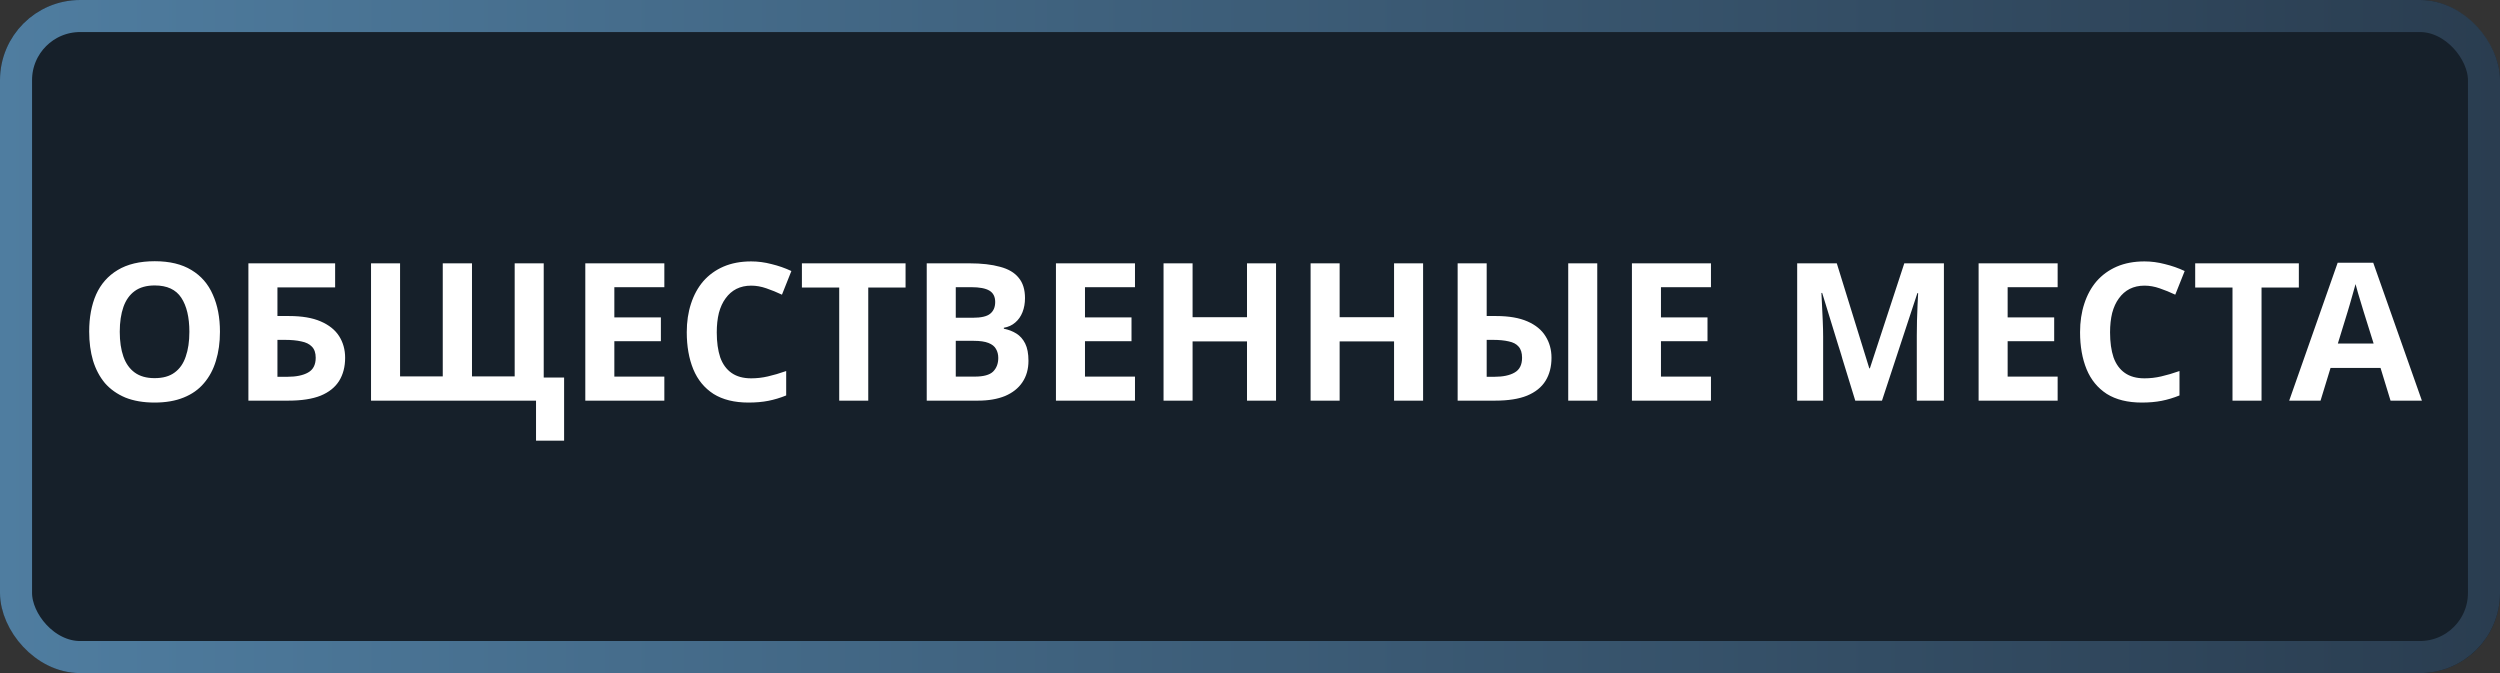 <svg width="156" height="42" viewBox="0 0 156 42" fill="none" xmlns="http://www.w3.org/2000/svg">
<rect x="0" y="0" width="156" height="42" fill="#333333" stroke="none"/>
<rect width="156" height="42" rx="5" fill="#16202A"/>
<rect x="1" y="1" width="154" height="40" rx="4" stroke="url(#paint0_linear_68_5)" stroke-width="2"/>
<path d="M13.725 20.704C13.725 21.368 13.641 21.972 13.473 22.516C13.313 23.052 13.065 23.516 12.729 23.908C12.401 24.3 11.977 24.6 11.457 24.808C10.945 25.016 10.341 25.12 9.645 25.12C8.949 25.12 8.341 25.016 7.821 24.808C7.309 24.592 6.885 24.292 6.549 23.908C6.221 23.516 5.973 23.048 5.805 22.504C5.645 21.96 5.565 21.356 5.565 20.692C5.565 19.804 5.709 19.032 5.997 18.376C6.293 17.72 6.741 17.212 7.341 16.852C7.949 16.484 8.721 16.3 9.657 16.3C10.585 16.3 11.349 16.484 11.949 16.852C12.549 17.212 12.993 17.724 13.281 18.388C13.577 19.044 13.725 19.816 13.725 20.704ZM7.473 20.704C7.473 21.304 7.549 21.82 7.701 22.252C7.853 22.684 8.089 23.016 8.409 23.248C8.729 23.48 9.141 23.596 9.645 23.596C10.165 23.596 10.581 23.48 10.893 23.248C11.213 23.016 11.445 22.684 11.589 22.252C11.741 21.82 11.817 21.304 11.817 20.704C11.817 19.8 11.649 19.092 11.313 18.58C10.977 18.068 10.425 17.812 9.657 17.812C9.145 17.812 8.729 17.928 8.409 18.16C8.089 18.392 7.853 18.724 7.701 19.156C7.549 19.588 7.473 20.104 7.473 20.704ZM15.5 25V16.432H20.912V17.932H17.312V19.72H18.032C18.84 19.72 19.5 19.832 20.012 20.056C20.532 20.28 20.916 20.588 21.164 20.98C21.412 21.372 21.536 21.82 21.536 22.324C21.536 22.884 21.412 23.364 21.164 23.764C20.916 24.164 20.532 24.472 20.012 24.688C19.492 24.896 18.82 25 17.996 25H15.5ZM17.924 23.512C18.476 23.512 18.908 23.424 19.22 23.248C19.54 23.072 19.7 22.764 19.7 22.324C19.7 22.02 19.62 21.788 19.46 21.628C19.308 21.468 19.088 21.36 18.8 21.304C18.52 21.24 18.18 21.208 17.78 21.208H17.312V23.512H17.924ZM35.2 23.56V27.496H33.448V25H23.152V16.432H24.964V23.488H27.628V16.432H29.452V23.488H32.116V16.432H33.928V23.56H35.2ZM41.455 25H36.523V16.432H41.455V17.92H38.335V19.804H41.239V21.292H38.335V23.5H41.455V25ZM46.874 17.824C46.53 17.824 46.222 17.892 45.95 18.028C45.686 18.164 45.462 18.36 45.278 18.616C45.094 18.864 44.954 19.168 44.858 19.528C44.77 19.888 44.726 20.292 44.726 20.74C44.726 21.348 44.798 21.868 44.942 22.3C45.094 22.724 45.33 23.048 45.65 23.272C45.97 23.496 46.378 23.608 46.874 23.608C47.226 23.608 47.574 23.568 47.918 23.488C48.27 23.408 48.65 23.296 49.058 23.152V24.676C48.682 24.828 48.31 24.94 47.942 25.012C47.574 25.084 47.162 25.12 46.706 25.12C45.826 25.12 45.098 24.94 44.522 24.58C43.954 24.212 43.534 23.7 43.262 23.044C42.99 22.38 42.854 21.608 42.854 20.728C42.854 20.08 42.942 19.488 43.118 18.952C43.294 18.408 43.55 17.94 43.886 17.548C44.23 17.156 44.65 16.852 45.146 16.636C45.65 16.42 46.226 16.312 46.874 16.312C47.298 16.312 47.722 16.368 48.146 16.48C48.578 16.584 48.99 16.728 49.382 16.912L48.794 18.388C48.474 18.236 48.15 18.104 47.822 17.992C47.502 17.88 47.186 17.824 46.874 17.824ZM54.179 25H52.367V17.944H50.039V16.432H56.507V17.944H54.179V25ZM60.492 16.432C61.252 16.432 61.888 16.504 62.4 16.648C62.92 16.784 63.308 17.012 63.564 17.332C63.828 17.644 63.96 18.068 63.96 18.604C63.96 18.924 63.908 19.216 63.804 19.48C63.7 19.744 63.548 19.96 63.348 20.128C63.156 20.296 62.92 20.404 62.64 20.452V20.512C62.928 20.568 63.188 20.668 63.42 20.812C63.652 20.956 63.836 21.164 63.972 21.436C64.108 21.708 64.176 22.068 64.176 22.516C64.176 23.036 64.048 23.484 63.792 23.86C63.544 24.228 63.184 24.512 62.712 24.712C62.24 24.904 61.68 25 61.032 25H57.828V16.432H60.492ZM60.696 19.828C61.224 19.828 61.588 19.744 61.788 19.576C61.996 19.408 62.1 19.164 62.1 18.844C62.1 18.516 61.98 18.28 61.74 18.136C61.5 17.992 61.12 17.92 60.6 17.92H59.64V19.828H60.696ZM59.64 21.268V23.5H60.828C61.372 23.5 61.752 23.396 61.968 23.188C62.184 22.972 62.292 22.688 62.292 22.336C62.292 22.12 62.244 21.932 62.148 21.772C62.06 21.612 61.904 21.488 61.68 21.4C61.456 21.312 61.152 21.268 60.768 21.268H59.64ZM70.823 25H65.891V16.432H70.823V17.92H67.703V19.804H70.606V21.292H67.703V23.5H70.823V25ZM79.625 25H77.813V21.304H74.417V25H72.605V16.432H74.417V19.792H77.813V16.432H79.625V25ZM88.801 25H86.989V21.304H83.593V25H81.781V16.432H83.593V19.792H86.989V16.432H88.801V25ZM90.957 25V16.432H92.769V19.72H93.357C94.149 19.72 94.801 19.832 95.313 20.056C95.825 20.28 96.201 20.588 96.441 20.98C96.689 21.372 96.813 21.82 96.813 22.324C96.813 22.884 96.689 23.364 96.441 23.764C96.193 24.164 95.809 24.472 95.289 24.688C94.777 24.896 94.113 25 93.297 25H90.957ZM93.249 23.512C93.785 23.512 94.205 23.424 94.509 23.248C94.821 23.072 94.977 22.764 94.977 22.324C94.977 22.02 94.905 21.788 94.761 21.628C94.625 21.468 94.421 21.36 94.149 21.304C93.877 21.24 93.549 21.208 93.165 21.208H92.769V23.512H93.249ZM97.857 25V16.432H99.669V25H97.857ZM106.764 25H101.832V16.432H106.764V17.92H103.644V19.804H106.548V21.292H103.644V23.5H106.764V25ZM115.768 25L113.704 18.28H113.656C113.664 18.44 113.676 18.68 113.692 19C113.708 19.32 113.724 19.664 113.74 20.032C113.756 20.392 113.764 20.72 113.764 21.016V25H112.144V16.432H114.616L116.644 22.984H116.68L118.828 16.432H121.3V25H119.608V20.944C119.608 20.672 119.612 20.36 119.62 20.008C119.636 19.656 119.648 19.324 119.656 19.012C119.672 18.692 119.684 18.452 119.692 18.292H119.644L117.436 25H115.768ZM128.397 25H123.465V16.432H128.397V17.92H125.277V19.804H128.181V21.292H125.277V23.5H128.397V25ZM133.816 17.824C133.472 17.824 133.164 17.892 132.892 18.028C132.628 18.164 132.404 18.36 132.22 18.616C132.036 18.864 131.896 19.168 131.8 19.528C131.712 19.888 131.668 20.292 131.668 20.74C131.668 21.348 131.74 21.868 131.884 22.3C132.036 22.724 132.272 23.048 132.592 23.272C132.912 23.496 133.32 23.608 133.816 23.608C134.168 23.608 134.516 23.568 134.86 23.488C135.212 23.408 135.592 23.296 136 23.152V24.676C135.624 24.828 135.252 24.94 134.884 25.012C134.516 25.084 134.104 25.12 133.648 25.12C132.768 25.12 132.04 24.94 131.464 24.58C130.896 24.212 130.476 23.7 130.204 23.044C129.932 22.38 129.796 21.608 129.796 20.728C129.796 20.08 129.884 19.488 130.06 18.952C130.236 18.408 130.492 17.94 130.828 17.548C131.172 17.156 131.592 16.852 132.088 16.636C132.592 16.42 133.168 16.312 133.816 16.312C134.24 16.312 134.664 16.368 135.088 16.48C135.52 16.584 135.932 16.728 136.324 16.912L135.736 18.388C135.416 18.236 135.092 18.104 134.764 17.992C134.444 17.88 134.128 17.824 133.816 17.824ZM141.12 25H139.308V17.944H136.98V16.432H143.448V17.944H141.12V25ZM149.17 25L148.546 22.96H145.426L144.802 25H142.846L145.87 16.396H148.09L151.126 25H149.17ZM147.49 19.444C147.45 19.308 147.398 19.136 147.334 18.928C147.27 18.72 147.206 18.508 147.142 18.292C147.078 18.076 147.026 17.888 146.986 17.728C146.946 17.888 146.89 18.088 146.818 18.328C146.754 18.56 146.69 18.784 146.626 19C146.57 19.208 146.526 19.356 146.494 19.444L145.882 21.436H148.114L147.49 19.444Z" fill="white"/>
<defs>
<linearGradient id="paint0_linear_68_5" x1="0" y1="21" x2="156" y2="21" gradientUnits="userSpaceOnUse">
<stop stop-color="#4F7DA0"/>
<stop offset="1" stop-color="#2A3D50"/>
</linearGradient>
</defs>
</svg>
